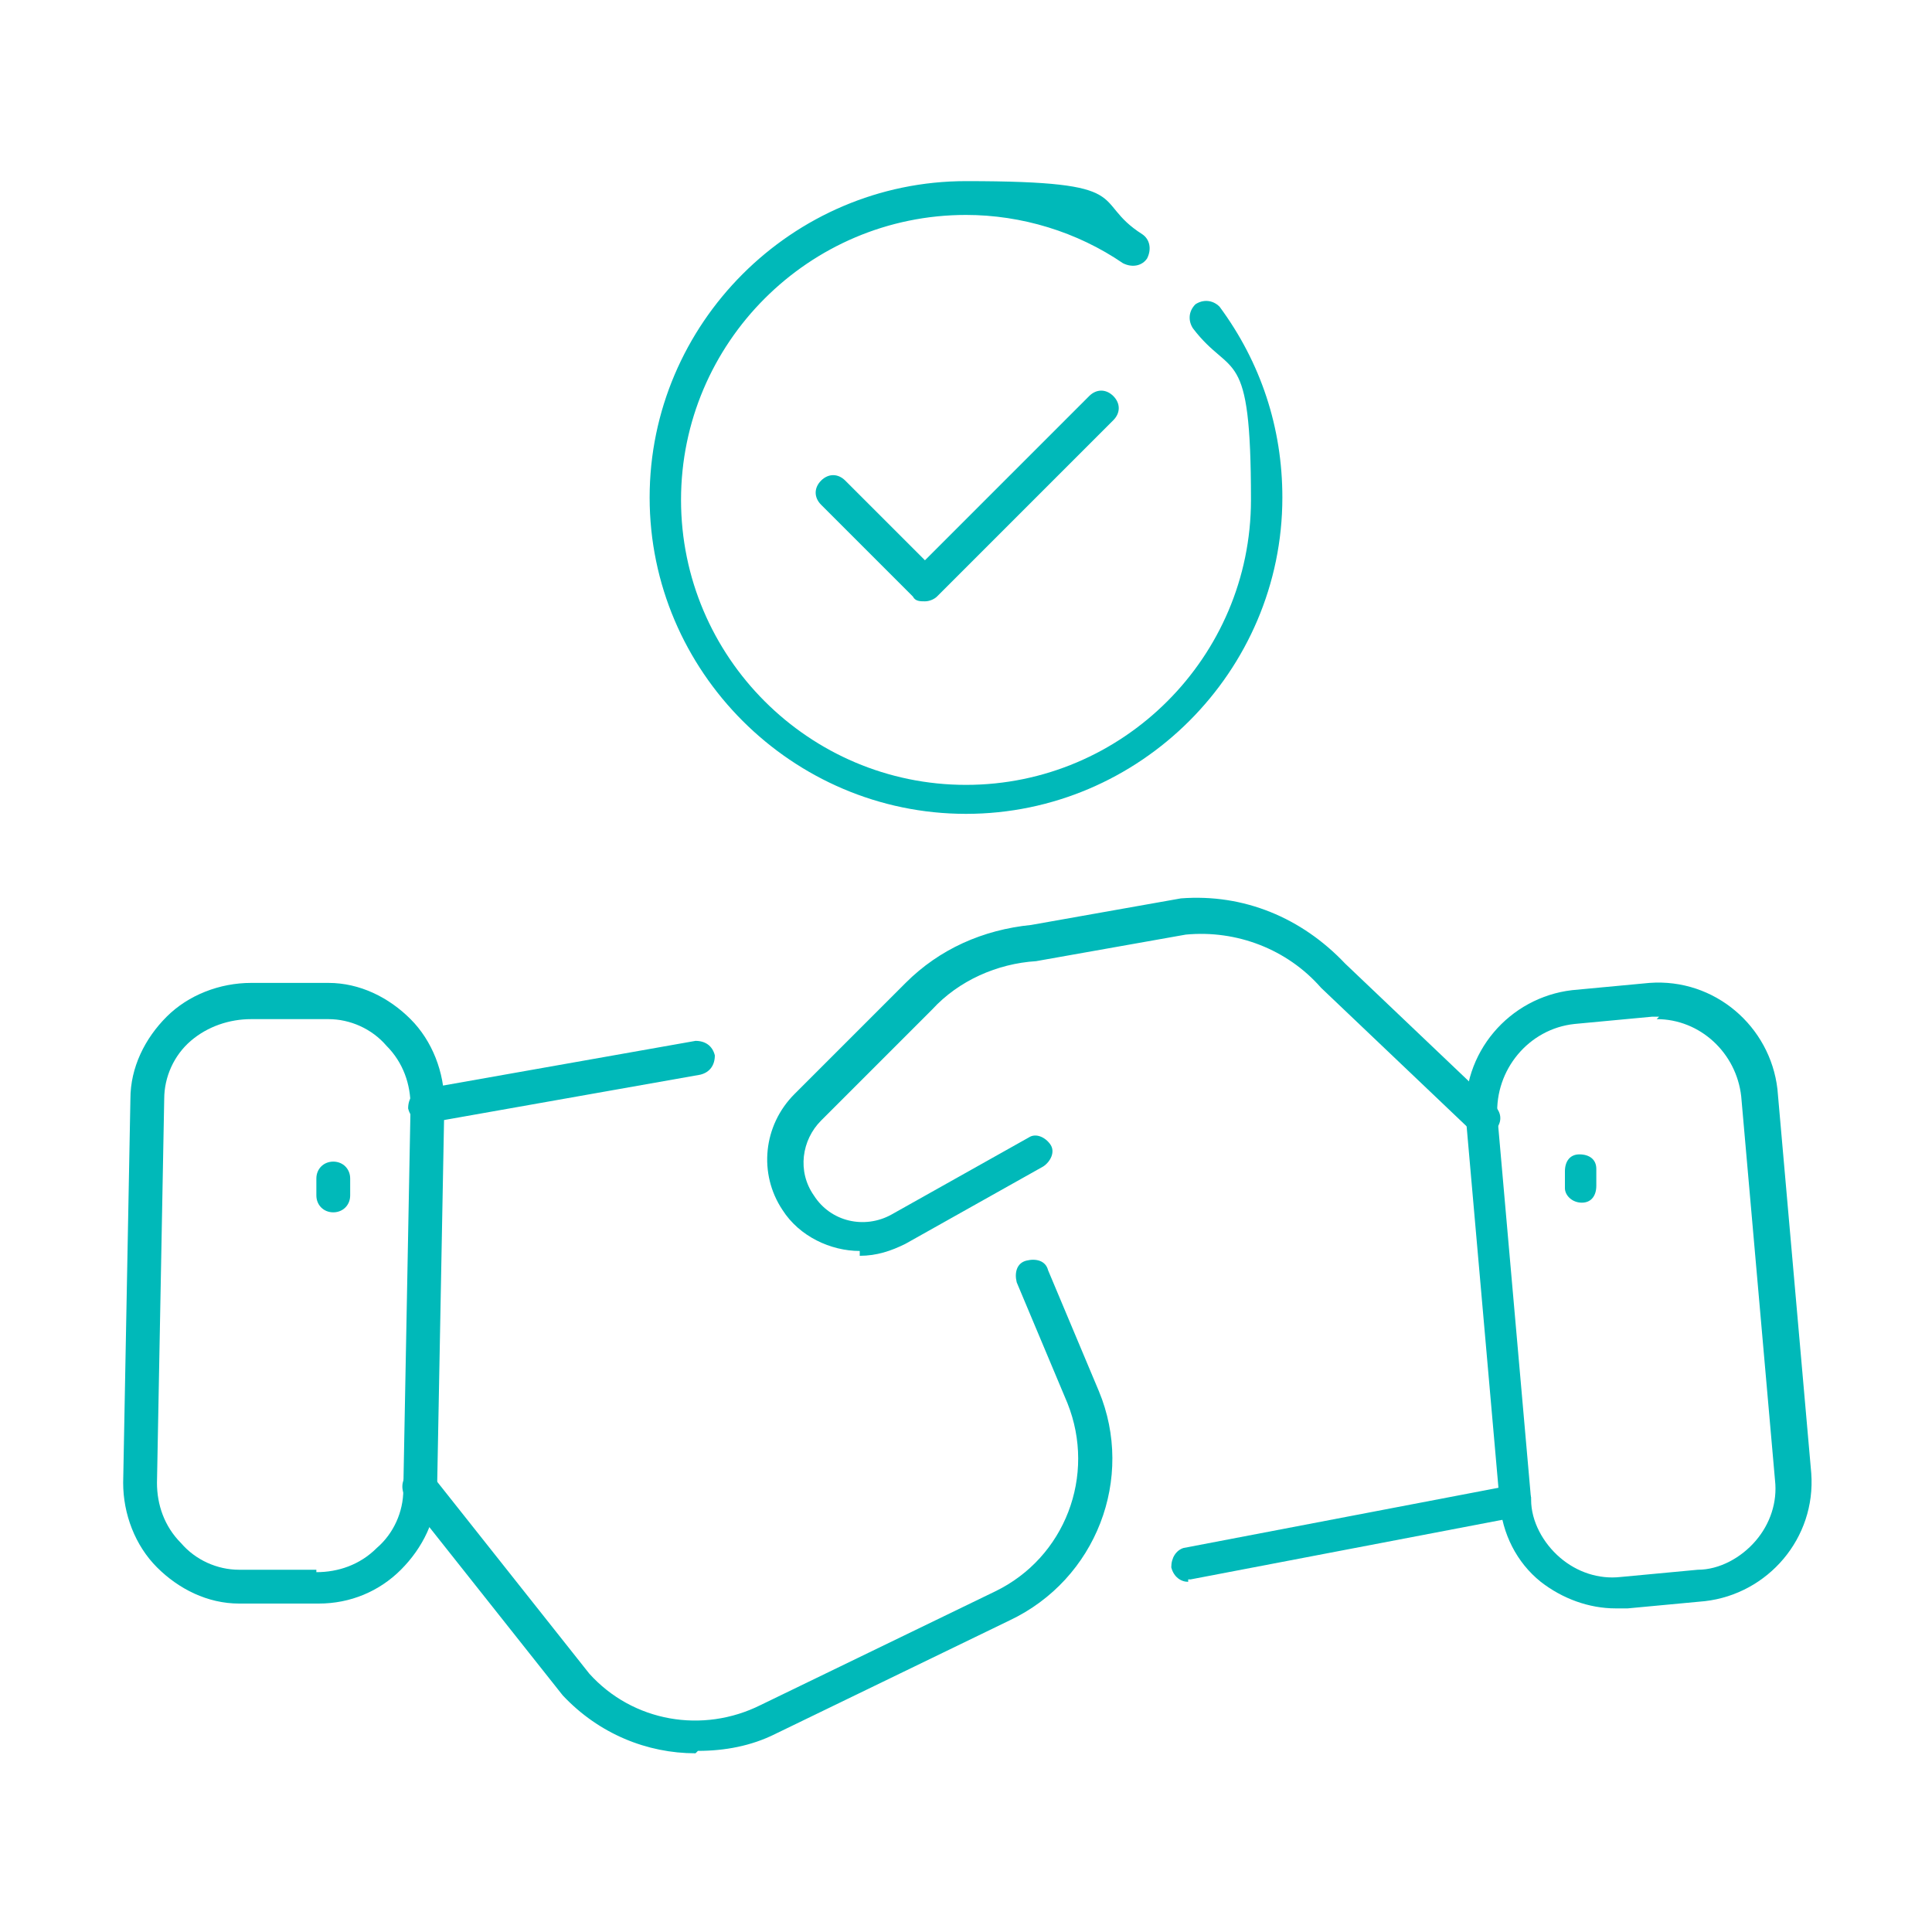 <?xml version="1.0" encoding="UTF-8"?>
<svg xmlns="http://www.w3.org/2000/svg" version="1.1" viewBox="0 0 80 80">
  <defs>
    <style>
      .st0 {
        fill: #00b9b9;
      }

      .st1 {
        display: none;
      }
    </style>
  </defs>
  <g id="Ebene_1" class="st1">
    <g>
      <g>
        <path class="st0" d="M25.6,24.6c-3.6,0-6.6-3-6.6-6.6s3-6.6,6.6-6.6,6.6,3,6.6,6.6-3,6.6-6.6,6.6ZM25.6,12.8c-2.9,0-5.2,2.3-5.2,5.2s2.3,5.2,5.2,5.2,5.2-2.3,5.2-5.2-2.3-5.2-5.2-5.2Z"></path>
        <path class="st0" d="M28.9,68.6c-1.1,0-2.1-.4-2.9-1.2-.2-.2-.4-.4-.5-.6-.1.2-.3.4-.5.6-.8.8-1.8,1.2-2.9,1.2s-4-.4-4-5.8v-12.8c-.5.4-1.1.6-1.8.6-1.8,0-3.2-1.5-3.2-2.8v-13.8c0-3.7,2.7-6.5,6.1-6.5h12.5c3.4,0,6.1,2.9,6.1,6.5v13.8c0,1.3-1.4,2.8-3.2,2.8s-1.3-.2-1.8-.6v12.8c0,5.3-3.1,5.8-4,5.8ZM25.6,63.9c.4,0,.7.3.7.7,0,.7.3,1.4.8,1.9.5.5,1.2.8,1.9.8,1.7,0,2.7-1.6,2.7-4.4v-25.3c0-.4.3-.7.7-.7s.7.3.7.7v9.9c0,.5.2.9.5,1.3.3.3.8.5,1.3.5,1,0,1.8-.8,1.8-1.4v-13.8c0-2.9-2-5.1-4.7-5.1h-12.5c-2.7,0-4.7,2.2-4.7,5.1v13.8c0,.5.8,1.4,1.8,1.4s.9-.2,1.3-.5c.3-.3.5-.8.5-1.3v-9.9c0-.4.3-.7.7-.7s.7.3.7.7v25.3c0,2.8,1,4.4,2.7,4.4s1.4-.3,1.9-.8c.5-.5.8-1.2.8-1.9s.3-.7.7-.7Z"></path>
        <path class="st0" d="M25.6,65.2c-.4,0-.7-.3-.7-.7v-12.9c0-.4.3-.7.7-.7s.7.3.7.7v12.9c0,.4-.3.7-.7.7Z"></path>
      </g>
      <g>
        <g>
          <path class="st0" d="M63.3,47.6h-13.8c-.4,0-.7-.3-.7-.7v-13.8c0-.4.3-.7.7-.7h11.4c.4,0,.7.3.7.7s-.3.7-.7.7h-10.8v12.4h12.4v-2.5c0-.4.3-.7.7-.7s.7.3.7.7v3.2c0,.4-.3.7-.7.7Z"></path>
          <path class="st0" d="M57.3,43.9h0c-.2,0-.4,0-.5-.2l-3.7-3.7c-.3-.3-.3-.7,0-1,.3-.3.7-.3,1,0l3.2,3.2,8.3-8.3c.3-.3.7-.3,1,0,.3.3.3.7,0,1l-8.7,8.7c-.1.1-.3.2-.5.2Z"></path>
        </g>
        <g>
          <path class="st0" d="M63.3,68.3h-13.8c-.4,0-.7-.3-.7-.7v-13.8c0-.4.3-.7.7-.7h11.4c.4,0,.7.3.7.7s-.3.7-.7.7h-10.8v12.4h12.4v-2.5c0-.4.3-.7.7-.7s.7.3.7.7v3.2c0,.4-.3.7-.7.7Z"></path>
          <path class="st0" d="M57.3,64.6c-.2,0-.4,0-.5-.2l-3.7-3.7c-.3-.3-.3-.7,0-1,.3-.3.7-.3,1,0l3.2,3.2,8.3-8.3c.3-.3.7-.3,1,0s.3.7,0,1l-8.7,8.7c-.1.1-.3.2-.5.2Z"></path>
        </g>
        <g>
          <path class="st0" d="M63.3,26.9h-13.8c-.4,0-.7-.3-.7-.7v-13.8c0-.4.3-.7.7-.7h11.4c.4,0,.7.3.7.7s-.3.7-.7.7h-10.8v12.4h12.4v-2.5c0-.4.3-.7.7-.7s.7.3.7.7v3.2c0,.4-.3.7-.7.7Z"></path>
          <path class="st0" d="M57.3,23.2c-.2,0-.4,0-.5-.2l-3.7-3.7c-.3-.3-.3-.7,0-1,.3-.3.7-.3,1,0l3.2,3.2,8.3-8.3c.3-.3.7-.3,1,0s.3.7,0,1l-8.7,8.7c-.1.1-.3.2-.5.2Z"></path>
        </g>
      </g>
    </g>
  </g>
  <g id="Ebene_2" class="st1">
    <g>
      <g>
        <path class="st0" d="M39.3,68.5c-.3,0-.6-.2-.7-.6l-.6-4.3c-.3-2-1.3-3.8-2.7-5-1.1-.9-2.4-1.4-3.8-1.4s-1.4.1-2.1.4h-.2c-.5.3-1,.6-1.5.9h-.2c-3,2.3-6.9,2.3-9.8.1-.6-.4-1.2-.8-1.8-1-.7-.3-1.4-.4-2.1-.4-1.4,0-2.7.5-3.8,1.4-.7.6-1.3,1.3-1.8,2.2-.5.8-.8,1.8-.9,2.8l-.6,4.3c0,.4-.4.6-.8.6-.4,0-.6-.4-.6-.8l.6-4.3c.2-1.2.6-2.3,1.1-3.3.6-1,1.3-1.9,2.1-2.6,1.4-1.1,3-1.7,4.7-1.7s1.7.2,2.6.5c.8.3,1.5.7,2.2,1.2,2.5,1.9,5.7,1.9,8.2,0h.2c.6-.5,1.2-.9,1.8-1.1h.2c.8-.4,1.7-.6,2.6-.6,1.7,0,3.3.6,4.7,1.7,1.7,1.4,2.8,3.5,3.2,5.9l.6,4.3c0,.4-.2.7-.6.8,0,0,0,0-.1,0Z"></path>
        <path class="st0" d="M22.6,53.8c-4.2,0-7.6-3.4-7.6-7.6s3.4-7.6,7.6-7.6,7.6,3.4,7.6,7.6-3.4,7.6-7.6,7.6ZM22.6,39.9c-3.4,0-6.2,2.8-6.2,6.2s2.8,6.2,6.2,6.2,6.2-2.8,6.2-6.2-2.8-6.2-6.2-6.2Z"></path>
      </g>
      <g>
        <path class="st0" d="M66.7,29.5c-.3,0-.6-.2-.7-.6l-.5-3.4c-.2-1.6-1-3-2.1-4-1.3-1.1-3-1.4-4.6-.8h-.1c-.4.2-.8.4-1.2.7h-.1c-2.4,1.9-5.6,1.9-8,0-.5-.3-.9-.6-1.4-.8-1.5-.6-3.2-.3-4.6.8-.6.5-1,1-1.4,1.7-.4.7-.6,1.4-.7,2.2l-.5,3.4c0,.4-.4.6-.8.6-.4,0-.6-.4-.6-.8l.5-3.4c.1-1,.5-1.9.9-2.7.5-.8,1-1.5,1.7-2.1,1.1-.9,2.5-1.4,3.8-1.4s1.4.1,2.1.4c.6.2,1.2.6,1.8,1,2,1.5,4.4,1.5,6.4,0h.1c.5-.4,1-.7,1.5-.9h.1c.7-.3,1.4-.5,2.1-.5,1.4,0,2.7.5,3.8,1.4,1.4,1.2,2.3,2.9,2.6,4.8l.5,3.4c0,.4-.2.7-.6.8,0,0,0,0-.1,0Z"></path>
        <path class="st0" d="M53.3,17.6c-3.4,0-6.2-2.8-6.2-6.2s2.8-6.2,6.2-6.2,6.2,2.8,6.2,6.2-2.8,6.2-6.2,6.2ZM53.3,6.5c-2.7,0-4.9,2.2-4.9,4.9s2.2,4.9,4.9,4.9,4.9-2.2,4.9-4.9-2.2-4.9-4.9-4.9Z"></path>
      </g>
      <path class="st0" d="M10.6,52.3c-.3,0-.5-.2-.6-.4-5.6-14.5-.2-31.3,12.8-39.8,1.3-.9,2.7-1.6,4-2.3,0,0,0,0,0,0l-1.8-3.7c-.1-.3,0-.6.1-.8.2-.2.5-.3.8-.2l10.4,4.2c.3.1.5.5.4.8l-3.3,10.7c0,.3-.3.5-.6.5-.3,0-.5-.1-.7-.4l-1.8-3.7s0,0,0,0c-1.3.6-2.6,1.4-3.8,2.2-5.5,3.9-9.2,10-10.3,16.8,0,.4-.4.6-.8.6-.4,0-.6-.4-.6-.8,1.1-7.1,5-13.5,10.8-17.7,1.3-.9,2.6-1.7,4-2.4.3-.1.5-.2.7-.3.3-.1.7,0,.9.3l1.3,2.7,2.6-8.4-8.1-3.3,1.3,2.7c0,.2,0,.4,0,.5,0,.2-.2.3-.4.4h-.1c-.2.1-.4.2-.6.3-1.3.6-2.6,1.4-3.9,2.2-12.5,8.2-17.6,24.3-12.3,38.2.1.4,0,.8-.4.9,0,0-.2,0-.2,0Z"></path>
      <g>
        <path class="st0" d="M56.7,74.9c0,0-.2,0-.3,0l-10.4-4.2c-.3-.1-.5-.5-.4-.8l3.3-10.7c0-.3.3-.5.6-.5.3,0,.5.1.7.4l1.8,3.7s0,0,0,0c1.3-.6,2.6-1.4,3.8-2.2,8.2-5.8,12.1-15.9,10-25.7,0-.4.2-.7.5-.8.4,0,.7.2.8.5,2.2,10.3-1.9,21-10.5,27.1-1.3.9-2.6,1.7-4,2.4-.2.1-.5.2-.7.3-.3.1-.7,0-.9-.3l-1.3-2.7-2.6,8.4,8.1,3.3-1.3-2.7c0-.2,0-.4,0-.5,0-.2.2-.3.4-.4.2-.1.5-.2.7-.3,1.3-.6,2.7-1.4,3.9-2.2,8.8-5.8,14.2-15.6,14.4-26.2,0-.4.3-.7.7-.7.4,0,.7.3.7.7-.2,11.1-5.8,21.3-15,27.3-1.3.8-2.6,1.6-4,2.3,0,0,0,0,0,0l1.8,3.7c.1.3,0,.6-.1.8-.1.1-.3.2-.5.2Z"></path>
        <path class="st0" d="M73.6,35.2c-.3,0-.6-.2-.7-.6-.3-1.7-.7-3.4-1.3-5-.1-.4,0-.8.4-.9.4-.1.8,0,.9.4.6,1.7,1,3.5,1.3,5.2,0,.4-.2.7-.6.8,0,0,0,0-.1,0Z"></path>
      </g>
    </g>
  </g>
  <g id="Ebene_3" class="st1">
    <g>
      <g>
        <path class="st0" d="M28.9,72.5h-4.3c-.7,0-1.3-.6-1.3-1.4v-1.4c-1.1-.3-2.2-.7-3.2-1.3l-1,1c-.5.5-1.4.5-1.9,0l-3.1-3.1c-.3-.2-.4-.6-.4-1,0-.4.1-.7.4-1l1-1c-.6-1-1-2-1.3-3.1h-1.4c-.8,0-1.4-.6-1.4-1.3v-4.5c0-.7.6-1.4,1.4-1.4h1.4c.3-1.1.7-2.1,1.3-3.1l-1-1c-.3-.3-.4-.6-.4-1,0-.4.1-.7.4-1l3.1-3.1c.5-.5,1.4-.5,1.9,0l1,1c1-.6,2-1,3.1-1.3,0,0,0,0,0,0v-1.4c0-.7.6-1.3,1.4-1.3h4.3c.7,0,1.4.6,1.4,1.4v1.4c1.1.3,2.2.7,3.2,1.3l1-1c.5-.5,1.4-.5,1.9,0l3.1,3.1c.3.2.4.6.4.9,0,.4-.1.7-.4,1l-1.4,1.4c-.3.3-.7.3-1,0-.3-.3-.3-.7,0-1l1.4-1.4-1-.9-2.2-2.2-1.3,1.4c-.2.2-.6.3-.9,0-1.1-.7-2.4-1.2-3.7-1.5-.3,0-.5-.3-.5-.7v-1.9s-4.3,0-4.3,0v1.9c0,.3-.2.6-.5.7-.2,0-.3,0-.5.1-1.2.3-2.3.8-3.3,1.4-.3.2-.6.1-.9,0l-1.3-1.4-3.1,3.1,1.4,1.3c.2.2.3.6,0,.9-.7,1.1-1.2,2.4-1.5,3.7,0,.3-.4.5-.7.5h-2s0,4.4,0,4.4h1.9s0,0,0,0c.3,0,.6.2.7.5.3,1.3.8,2.6,1.5,3.7.2.3.1.6,0,.9l-1.4,1.4,3.1,3.1,1.3-1.4c.2-.2.6-.3.9,0,1.1.7,2.4,1.2,3.7,1.5.3,0,.5.3.5.7v1.9s4.3,0,4.3,0v-1.9c0-.3.2-.6.5-.7,1.3-.3,2.6-.8,3.7-1.5.3-.2.6-.1.9,0l1.3,1.4,3.1-3.1-1.4-1.3c-.2-.2-.3-.6,0-.8.7-1.1,1.2-2.4,1.5-3.7,0-.3.4-.5.7-.5h2s0-4.4,0-4.4h-1.9s0,0,0,0c-.4,0-.7-.3-.7-.7,0-.4.3-.7.7-.7h2c.8,0,1.4.6,1.4,1.3v4.5c0,.7-.6,1.4-1.4,1.4h-1.4c-.3,1.1-.7,2.1-1.3,3.1l1,1c.3.3.4.6.4,1,0,.4-.1.7-.4,1l-3.1,3.1c-.5.5-1.4.5-1.9,0l-1-1c-1,.6-2,1-3.2,1.3v1.4c0,.7-.6,1.4-1.4,1.4Z"></path>
        <path class="st0" d="M26.8,64.1c-4.1,0-7.4-3.3-7.4-7.4s3.3-7.4,7.4-7.4.7.3.7.7-.3.7-.7.7c-3.3,0-6,2.7-6,6s2.7,6,6,6,6-2.7,6-6,.3-.7.7-.7.7.3.7.7c0,4.1-3.3,7.4-7.4,7.4Z"></path>
      </g>
      <g>
        <g>
          <path class="st0" d="M68.6,40.1c-.3,0-.6-.2-.7-.6l-.4-3c-.2-1.4-.9-2.6-1.8-3.4-1.1-.9-2.6-1.2-3.9-.7h-.1c-.4.2-.7.4-1,.6h-.1c-2.2,1.7-5,1.7-7.2,0-.4-.3-.8-.5-1.2-.7-1.3-.5-2.8-.3-3.9.7-.5.4-.9.9-1.2,1.5-.3.6-.5,1.2-.6,1.9l-.4,3c0,.4-.4.6-.8.6-.4,0-.6-.4-.6-.8l.4-3c.1-.9.4-1.7.8-2.4.4-.7.9-1.4,1.5-1.9,1-.8,2.2-1.3,3.4-1.3s1.3.1,1.9.4c.5.2,1.1.5,1.6.9,1.7,1.3,3.8,1.3,5.5,0h.1c.4-.4.9-.6,1.3-.8h.1c.6-.3,1.2-.4,1.9-.4,1.2,0,2.4.4,3.4,1.3,1.2,1,2.1,2.5,2.3,4.3l.4,3c0,.4-.2.7-.6.8,0,0,0,0-.1,0Z"></path>
          <path class="st0" d="M56.9,29.7c-3.1,0-5.5-2.5-5.5-5.5s2.5-5.5,5.5-5.5,5.5,2.5,5.5,5.5-2.5,5.5-5.5,5.5ZM56.9,20c-2.3,0-4.2,1.9-4.2,4.2s1.9,4.2,4.2,4.2,4.2-1.9,4.2-4.2-1.9-4.2-4.2-4.2Z"></path>
        </g>
        <path class="st0" d="M56.9,45.6c-8.7,0-15.8-7.1-15.8-15.8s7.1-15.8,15.8-15.8,15.8,7.1,15.8,15.8-.3.7-.7.7-.7-.3-.7-.7c0-8-6.5-14.4-14.4-14.4s-14.4,6.5-14.4,14.4,6.5,14.4,14.4,14.4,11.6-3.9,13.6-9.6c.1-.4.5-.5.9-.4.4.1.5.5.4.9-2.2,6.3-8.2,10.5-14.9,10.5Z"></path>
      </g>
      <path class="st0" d="M16.1,26.6c-4.9,0-8.8-4-8.8-8.8s4-8.8,8.8-8.8,8.8,4,8.8,8.8-4,8.8-8.8,8.8ZM16.1,10.3c-4.1,0-7.4,3.3-7.4,7.4s3.3,7.5,7.4,7.5,7.5-3.3,7.5-7.5-3.3-7.4-7.5-7.4Z"></path>
      <path class="st0" d="M60.5,70.6c-2.8,0-5-2.3-5-5s2.3-5,5-5,5,2.3,5,5-2.3,5-5,5ZM60.5,61.9c-2,0-3.7,1.6-3.7,3.7s1.6,3.7,3.7,3.7,3.7-1.6,3.7-3.7-1.6-3.7-3.7-3.7Z"></path>
      <g>
        <path class="st0" d="M38,47.4c-.2,0-.4,0-.5-.2-.3-.3-.2-.7,0-1l7.6-6.8c.3-.3.7-.2,1,0,.3.3.2.7,0,1l-7.6,6.8c-.1.1-.3.2-.5.2Z"></path>
        <path class="st0" d="M42.4,26.2c0,0-.1,0-.2,0l-18.5-5.5c-.4-.1-.6-.5-.5-.9.1-.4.5-.6.9-.5l18.5,5.5c.4.1.6.5.5.9,0,.3-.4.5-.7.5Z"></path>
        <path class="st0" d="M23.4,45.1c-.3,0-.6-.2-.7-.5l-3.7-13.6c-.1-.4.1-.7.5-.8.4,0,.7.1.8.5l3.7,13.6c.1.4-.1.7-.5.8,0,0-.1,0-.2,0Z"></path>
        <path class="st0" d="M60.1,62c-.3,0-.6-.3-.7-.6l-1.6-16.4c0-.4.2-.7.6-.8.4,0,.7.2.8.6l1.6,16.4c0,.4-.2.7-.6.8,0,0,0,0,0,0Z"></path>
        <path class="st0" d="M47.2,18.9s0,0,0,0c-.4,0-.7-.3-.6-.7l.6-10.1c0-.4.4-.7.7-.6.4,0,.7.3.6.7l-.6,10.1c0,.4-.3.6-.7.6Z"></path>
      </g>
    </g>
  </g>
  <g id="Ebene_4" class="st1">
    <g>
      <g>
        <path class="st0" d="M62.2,58.8h-26.2c-.4,0-.7-.3-.7-.7s.3-.7.7-.7h26.2c3.1,0,5.5-2.7,5.5-5.9v-31.7c0-3.3-2.5-5.9-5.5-5.9h-31.5c-.4,0-.7,0-1.1.1,0,0-.1,0-.2,0h0c-.2,0-.3,0-.5-.2-.3-.3-.3-.7,0-1,.1-.1.3-.2.4-.2.4,0,.9-.1,1.3-.1h31.5c3.8,0,6.9,3.3,6.9,7.3v31.7c0,4-3.1,7.3-6.9,7.3Z"></path>
        <g>
          <path class="st0" d="M39.8,47.7c-.4,0-.7-.3-.7-.7v-7.1c0-.4.3-.7.7-.7s.7.3.7.7v7.1c0,.4-.3.7-.7.7Z"></path>
          <path class="st0" d="M46.4,47.7c-.4,0-.7-.3-.7-.7v-12.9c0-.4.3-.7.7-.7s.7.3.7.7v12.9c0,.4-.3.7-.7.7Z"></path>
          <path class="st0" d="M53,47.7c-.4,0-.7-.3-.7-.7v-19.8c0-.4.3-.7.7-.7s.7.3.7.7v19.8c0,.4-.3.7-.7.7Z"></path>
          <path class="st0" d="M59.6,47.7c-.4,0-.7-.3-.7-.7v-24.8c0-.4.3-.7.7-.7s.7.3.7.7v24.8c0,.4-.3.7-.7.7Z"></path>
        </g>
      </g>
      <g>
        <path class="st0" d="M24.8,30.4c-3.6,0-6.5-3-6.5-6.6s2.9-6.6,6.5-6.6,6.5,3,6.5,6.6-2.9,6.6-6.5,6.6ZM24.8,18.6c-2.8,0-5.1,2.3-5.1,5.2s2.3,5.2,5.1,5.2,5.1-2.3,5.1-5.2-2.3-5.2-5.1-5.2Z"></path>
        <g>
          <path class="st0" d="M30.9,67.5c-.4,0-.7-.3-.7-.7v-26.2c0-.2,0-.4.3-.5l13.4-11c.4-.4.7-.9.7-1.5s-.1-.9-.4-1.2c-.3-.4-.7-.6-1.2-.7-.5,0-1,0-1.3.4l-11.6,9.1c-.1,0-.3.1-.4.1h-12.2c-2.9,0-5,2.2-5,5.1v12.6c0,1.1.8,1.9,1.9,1.9s1-.2,1.3-.6c.3-.3.5-.8.6-1.3v-11.6c0-.4.3-.7.7-.7s.7.3.7.7v11.5s0,0,0,.1v13.6c0,.4-.3.7-.7.7s-.7-.3-.7-.7v-11c-.5.4-1.2.6-1.9.6-1.8,0-3.3-1.5-3.3-3.3v-12.6c0-3.6,2.8-6.5,6.4-6.5h12s11.4-9,11.4-9c.6-.5,1.5-.8,2.3-.7.9,0,1.6.5,2.2,1.2.5.6.7,1.3.7,2s-.4,1.9-1.2,2.5l-13.2,10.8v25.9c0,.4-.3.7-.7.7Z"></path>
          <path class="st0" d="M23.8,67.5c-.4,0-.7-.3-.7-.7v-11c0-.4.3-.7.7-.7s.7.3.7.7v11c0,.4-.3.7-.7.7Z"></path>
        </g>
      </g>
    </g>
  </g>
  <g id="Ebene_5">
    <g>
      <g>
        <g>
          <g>
            <path class="st0" d="M35.6,51.8c-1.2,0-2.5-.6-3.2-1.7-1-1.5-.8-3.5.5-4.8l4.6-4.6c1.4-1.4,3.2-2.2,5.2-2.4l6.2-1.1s0,0,0,0c2.6-.2,5,.8,6.8,2.7l6.2,5.9c.3.3.3.7,0,1-.3.3-.7.3-1,0l-6.2-5.9s0,0,0,0c-1.4-1.6-3.5-2.4-5.6-2.2l-6.2,1.1s0,0,0,0c-1.6.1-3.2.8-4.3,2l-4.6,4.6c-.8.8-1,2.1-.3,3.1.7,1.1,2.1,1.4,3.2.8l5.7-3.2c.3-.2.7,0,.9.3.2.3,0,.7-.3.9l-5.7,3.2c-.6.3-1.2.5-1.9.5Z"></path>
            <path class="st0" d="M49.2,65.5c-.3,0-.6-.2-.7-.6,0-.4.2-.7.5-.8l13.6-2.6c.4,0,.7.2.8.5,0,.4-.2.7-.5.8l-13.6,2.6s0,0-.1,0Z"></path>
          </g>
          <g>
            <path class="st0" d="M66.9,66.6c-1.1,0-2.2-.4-3.1-1.1-1-.8-1.6-2-1.7-3.3l-1.4-15.9c-.2-2.7,1.8-5,4.4-5.3l3.2-.3c2.7-.2,5,1.8,5.3,4.4l1.4,15.9c.2,2.7-1.8,5-4.4,5.3h0l-3.2.3c-.1,0-.3,0-.4,0ZM70.4,65.6h0,0ZM68.7,42.1c0,0-.2,0-.3,0l-3.2.3c-1.9.2-3.3,1.9-3.2,3.8l1.4,15.9c0,.9.5,1.8,1.2,2.4.7.6,1.6.9,2.5.8l3.2-.3c.9,0,1.8-.5,2.4-1.2.6-.7.9-1.6.8-2.5l-1.4-15.9c-.2-1.8-1.7-3.2-3.5-3.2Z"></path>
            <path class="st0" d="M65.5,49.8c-.4,0-.7-.3-.7-.6v-.7c0-.4.2-.7.6-.7.4,0,.7.2.7.6v.7c0,.4-.2.7-.6.7,0,0,0,0,0,0Z"></path>
          </g>
        </g>
        <g>
          <g>
            <path class="st0" d="M17.6,46.5c-.3,0-.6-.2-.7-.6,0-.4.2-.7.6-.8l11.3-2c.4,0,.7.2.8.6,0,.4-.2.7-.6.8l-11.3,2s0,0-.1,0Z"></path>
            <path class="st0" d="M28.8,72.6c-2,0-4-.8-5.5-2.4,0,0,0,0,0,0l-6.5-8.2c-.2-.3-.2-.7.1-1,.3-.2.7-.2,1,.1l6.5,8.2c1.8,2,4.7,2.5,7.1,1.3l9.7-4.7c2.9-1.4,4.2-4.8,3-7.8l-2.1-5c-.1-.4,0-.8.4-.9.4-.1.8,0,.9.4l2.1,5c1.5,3.6-.1,7.8-3.7,9.5l-9.7,4.7c-1,.5-2.1.7-3.2.7Z"></path>
          </g>
          <g>
            <path class="st0" d="M13.1,66.4s0,0,0,0h-3.2c-1.3,0-2.5-.6-3.4-1.5-.9-.9-1.4-2.2-1.4-3.5l.3-15.9c0-1.3.6-2.5,1.5-3.4.9-.9,2.2-1.4,3.5-1.4h3.2c1.3,0,2.5.6,3.4,1.5.9.9,1.4,2.2,1.4,3.5l-.3,15.9c0,1.3-.6,2.5-1.5,3.4-.9.9-2.1,1.4-3.4,1.4ZM13.1,65.1c.9,0,1.8-.3,2.5-1,.7-.6,1.1-1.5,1.1-2.4l.3-15.9c0-.9-.3-1.8-1-2.5-.6-.7-1.5-1.1-2.4-1.1h-3.2c-.9,0-1.8.3-2.5.9-.7.6-1.1,1.5-1.1,2.4l-.3,15.9c0,.9.3,1.8,1,2.5.6.7,1.5,1.1,2.4,1.1h3.2Z"></path>
            <path class="st0" d="M13.8,50.2h0c-.4,0-.7-.3-.7-.7v-.7c0-.4.3-.7.7-.7.4,0,.7.3.7.7v.7c0,.4-.3.7-.7.7Z"></path>
          </g>
        </g>
      </g>
      <g>
        <path class="st0" d="M40,33.7c-7.2,0-13.1-5.9-13.1-13.1s5.9-13.1,13.1-13.1,5.1.8,7.3,2.2c.3.2.4.6.2,1-.2.3-.6.4-1,.2-1.9-1.3-4.2-2-6.5-2-6.5,0-11.8,5.3-11.8,11.8s5.3,11.8,11.8,11.8,11.8-5.3,11.8-11.8-.8-5-2.4-7.1c-.2-.3-.2-.7.1-1,.3-.2.7-.2,1,.1,1.7,2.3,2.6,5,2.6,7.9,0,7.2-5.9,13.1-13.1,13.1Z"></path>
        <path class="st0" d="M38.3,24.9c-.2,0-.4,0-.5-.2l-3.8-3.8c-.3-.3-.3-.7,0-1s.7-.3,1,0l3.3,3.3,6.8-6.8c.3-.3.7-.3,1,0s.3.7,0,1l-7.3,7.3c-.1.1-.3.2-.5.2Z"></path>
      </g>
    </g>
  </g>
</svg>
